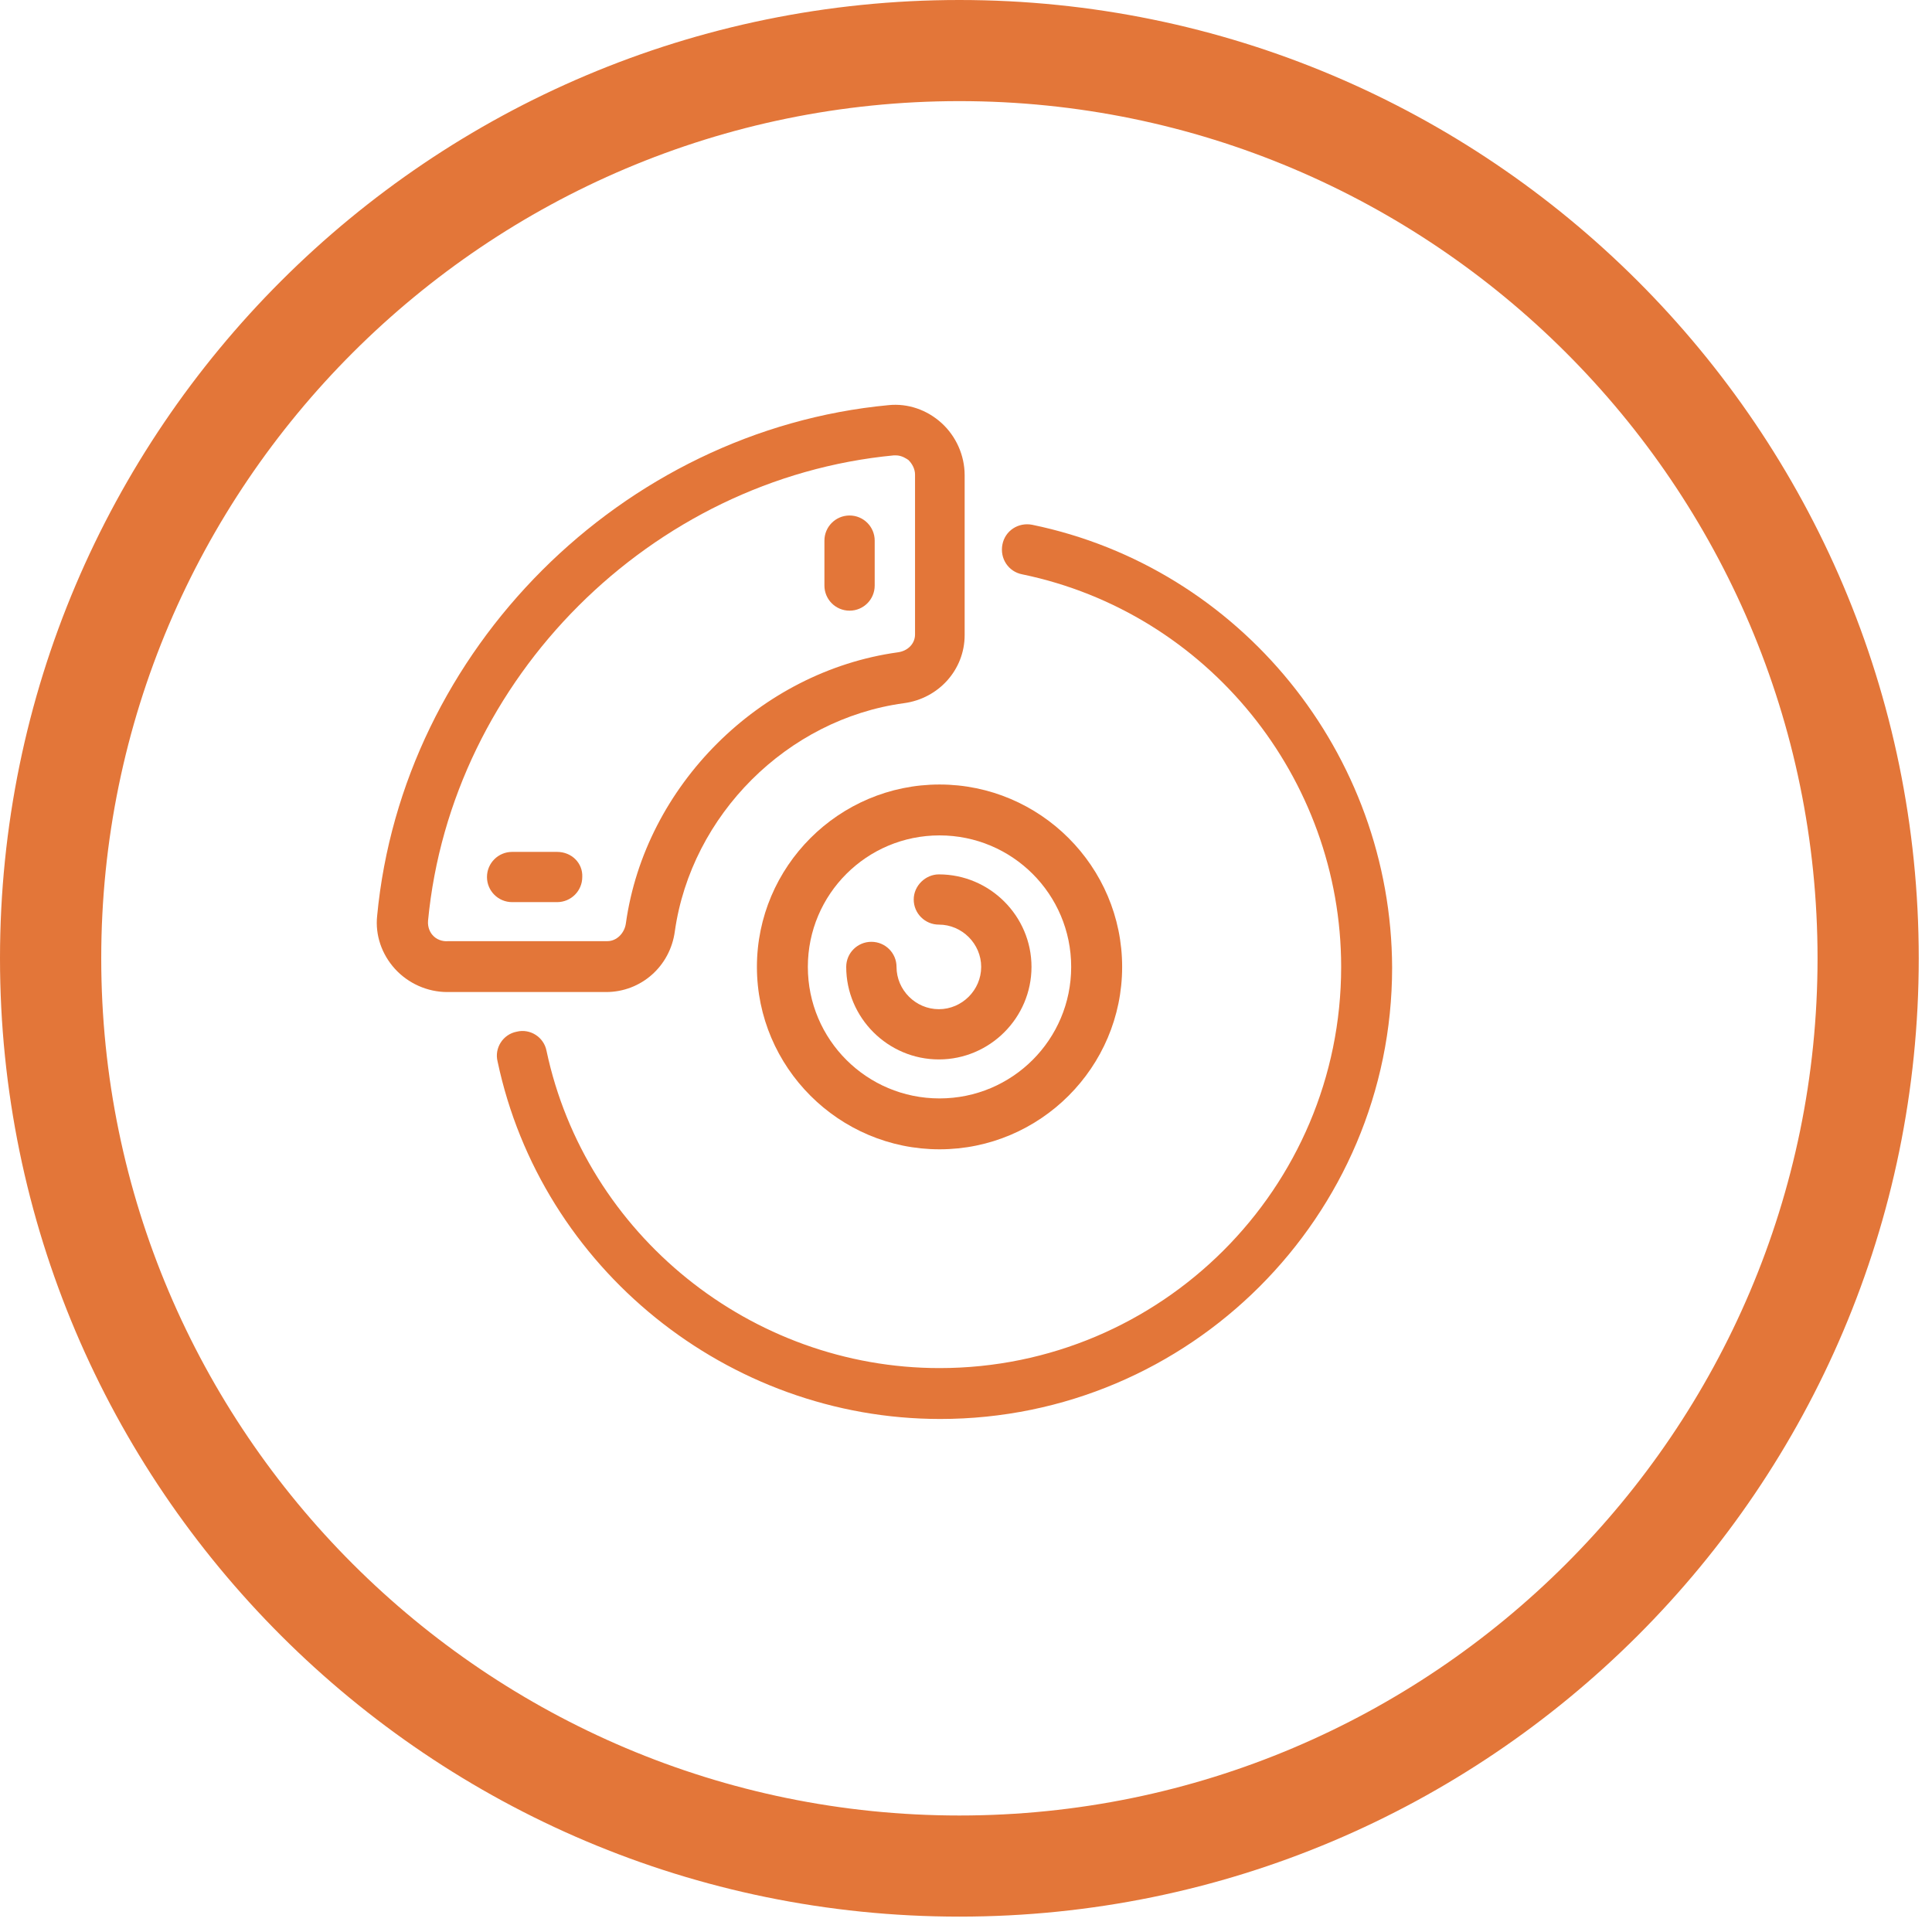 <svg width="50" height="50" viewBox="0 0 50 50" fill="none" xmlns="http://www.w3.org/2000/svg">
<g clip-path="url(#clip0_956_110)">
<path d="M24.829 0C11.13 0 0 11.118 0 24.801C0 38.485 11.13 49.602 24.829 49.602C38.527 49.602 49.657 38.485 49.657 24.801C49.657 11.118 38.527 0 24.829 0ZM24.829 46.985C12.586 46.985 2.62 37.031 2.62 24.801C2.62 12.572 12.586 2.617 24.829 2.617C37.072 2.617 47.038 12.572 47.038 24.801C47.038 37.031 37.072 46.985 24.829 46.985Z" fill="#E37639"/>
<path d="M26.712 13.581C26.353 13.512 26.01 13.735 25.942 14.094C25.873 14.453 26.096 14.795 26.456 14.864C31.25 15.856 34.709 20.132 34.709 25.023C34.709 30.753 30.051 35.406 24.315 35.406C19.435 35.406 15.154 31.951 14.144 27.196C14.075 26.837 13.716 26.614 13.373 26.7C13.014 26.768 12.791 27.127 12.877 27.469C14.007 32.823 18.836 36.723 24.332 36.723C30.788 36.723 36.028 31.472 36.028 25.041C36.01 19.516 32.106 14.693 26.712 13.581Z" fill="#E37639"/>
<path d="M17.465 24.1C17.893 21.09 20.376 18.61 23.39 18.199C24.297 18.079 24.965 17.327 24.965 16.437V12.298C24.965 11.785 24.743 11.289 24.366 10.947C23.989 10.605 23.493 10.434 22.996 10.485C16.095 11.135 10.411 16.814 9.76 23.707C9.708 24.203 9.88 24.699 10.222 25.075C10.565 25.451 11.061 25.674 11.575 25.674H15.684C16.592 25.674 17.345 25.006 17.465 24.1ZM11.198 24.203C11.147 24.151 11.061 24.015 11.078 23.826C11.678 17.549 16.849 12.384 23.133 11.785C23.15 11.785 23.167 11.785 23.184 11.785C23.338 11.785 23.458 11.87 23.51 11.905C23.613 12.007 23.681 12.144 23.681 12.281V16.42C23.681 16.66 23.493 16.848 23.236 16.882C19.657 17.378 16.695 20.337 16.198 23.895C16.164 24.151 15.959 24.357 15.719 24.357H11.609C11.438 24.374 11.284 24.305 11.198 24.203Z" fill="#E37639"/>
<path d="M19.589 25.023C19.589 27.623 21.712 29.744 24.315 29.744C26.918 29.744 29.041 27.623 29.041 25.023C29.041 22.424 26.918 20.303 24.315 20.303C21.712 20.303 19.589 22.424 19.589 25.023ZM27.722 25.023C27.722 26.905 26.198 28.427 24.315 28.427C22.431 28.427 20.907 26.905 20.907 25.023C20.907 23.142 22.431 21.62 24.315 21.62C26.198 21.62 27.722 23.142 27.722 25.023Z" fill="#E37639"/>
<path d="M23.647 23.279C23.647 23.638 23.938 23.929 24.298 23.929C24.897 23.929 25.393 24.425 25.393 25.023C25.393 25.622 24.897 26.118 24.298 26.118C23.698 26.118 23.202 25.622 23.202 25.023C23.202 24.664 22.911 24.374 22.551 24.374C22.192 24.374 21.9 24.664 21.9 25.023C21.9 26.341 22.979 27.418 24.298 27.418C25.616 27.418 26.695 26.341 26.695 25.023C26.695 23.706 25.616 22.629 24.298 22.629C23.955 22.629 23.647 22.92 23.647 23.279Z" fill="#E37639"/>
<path d="M21.987 15.804C22.346 15.804 22.637 15.514 22.637 15.154V13.991C22.637 13.632 22.346 13.341 21.987 13.341C21.627 13.341 21.336 13.632 21.336 13.991V15.154C21.336 15.514 21.627 15.804 21.987 15.804Z" fill="#E37639"/>
<path d="M14.418 22.047H13.254C12.894 22.047 12.603 22.338 12.603 22.697C12.603 23.056 12.894 23.347 13.254 23.347H14.418C14.778 23.347 15.069 23.056 15.069 22.697C15.086 22.338 14.795 22.047 14.418 22.047Z" fill="#E37639"/>
</g>
<defs>
<clipPath id="clip0_956_110">
<rect width="50" height="50" fill="white"/>
</clipPath>
</defs>
</svg>
